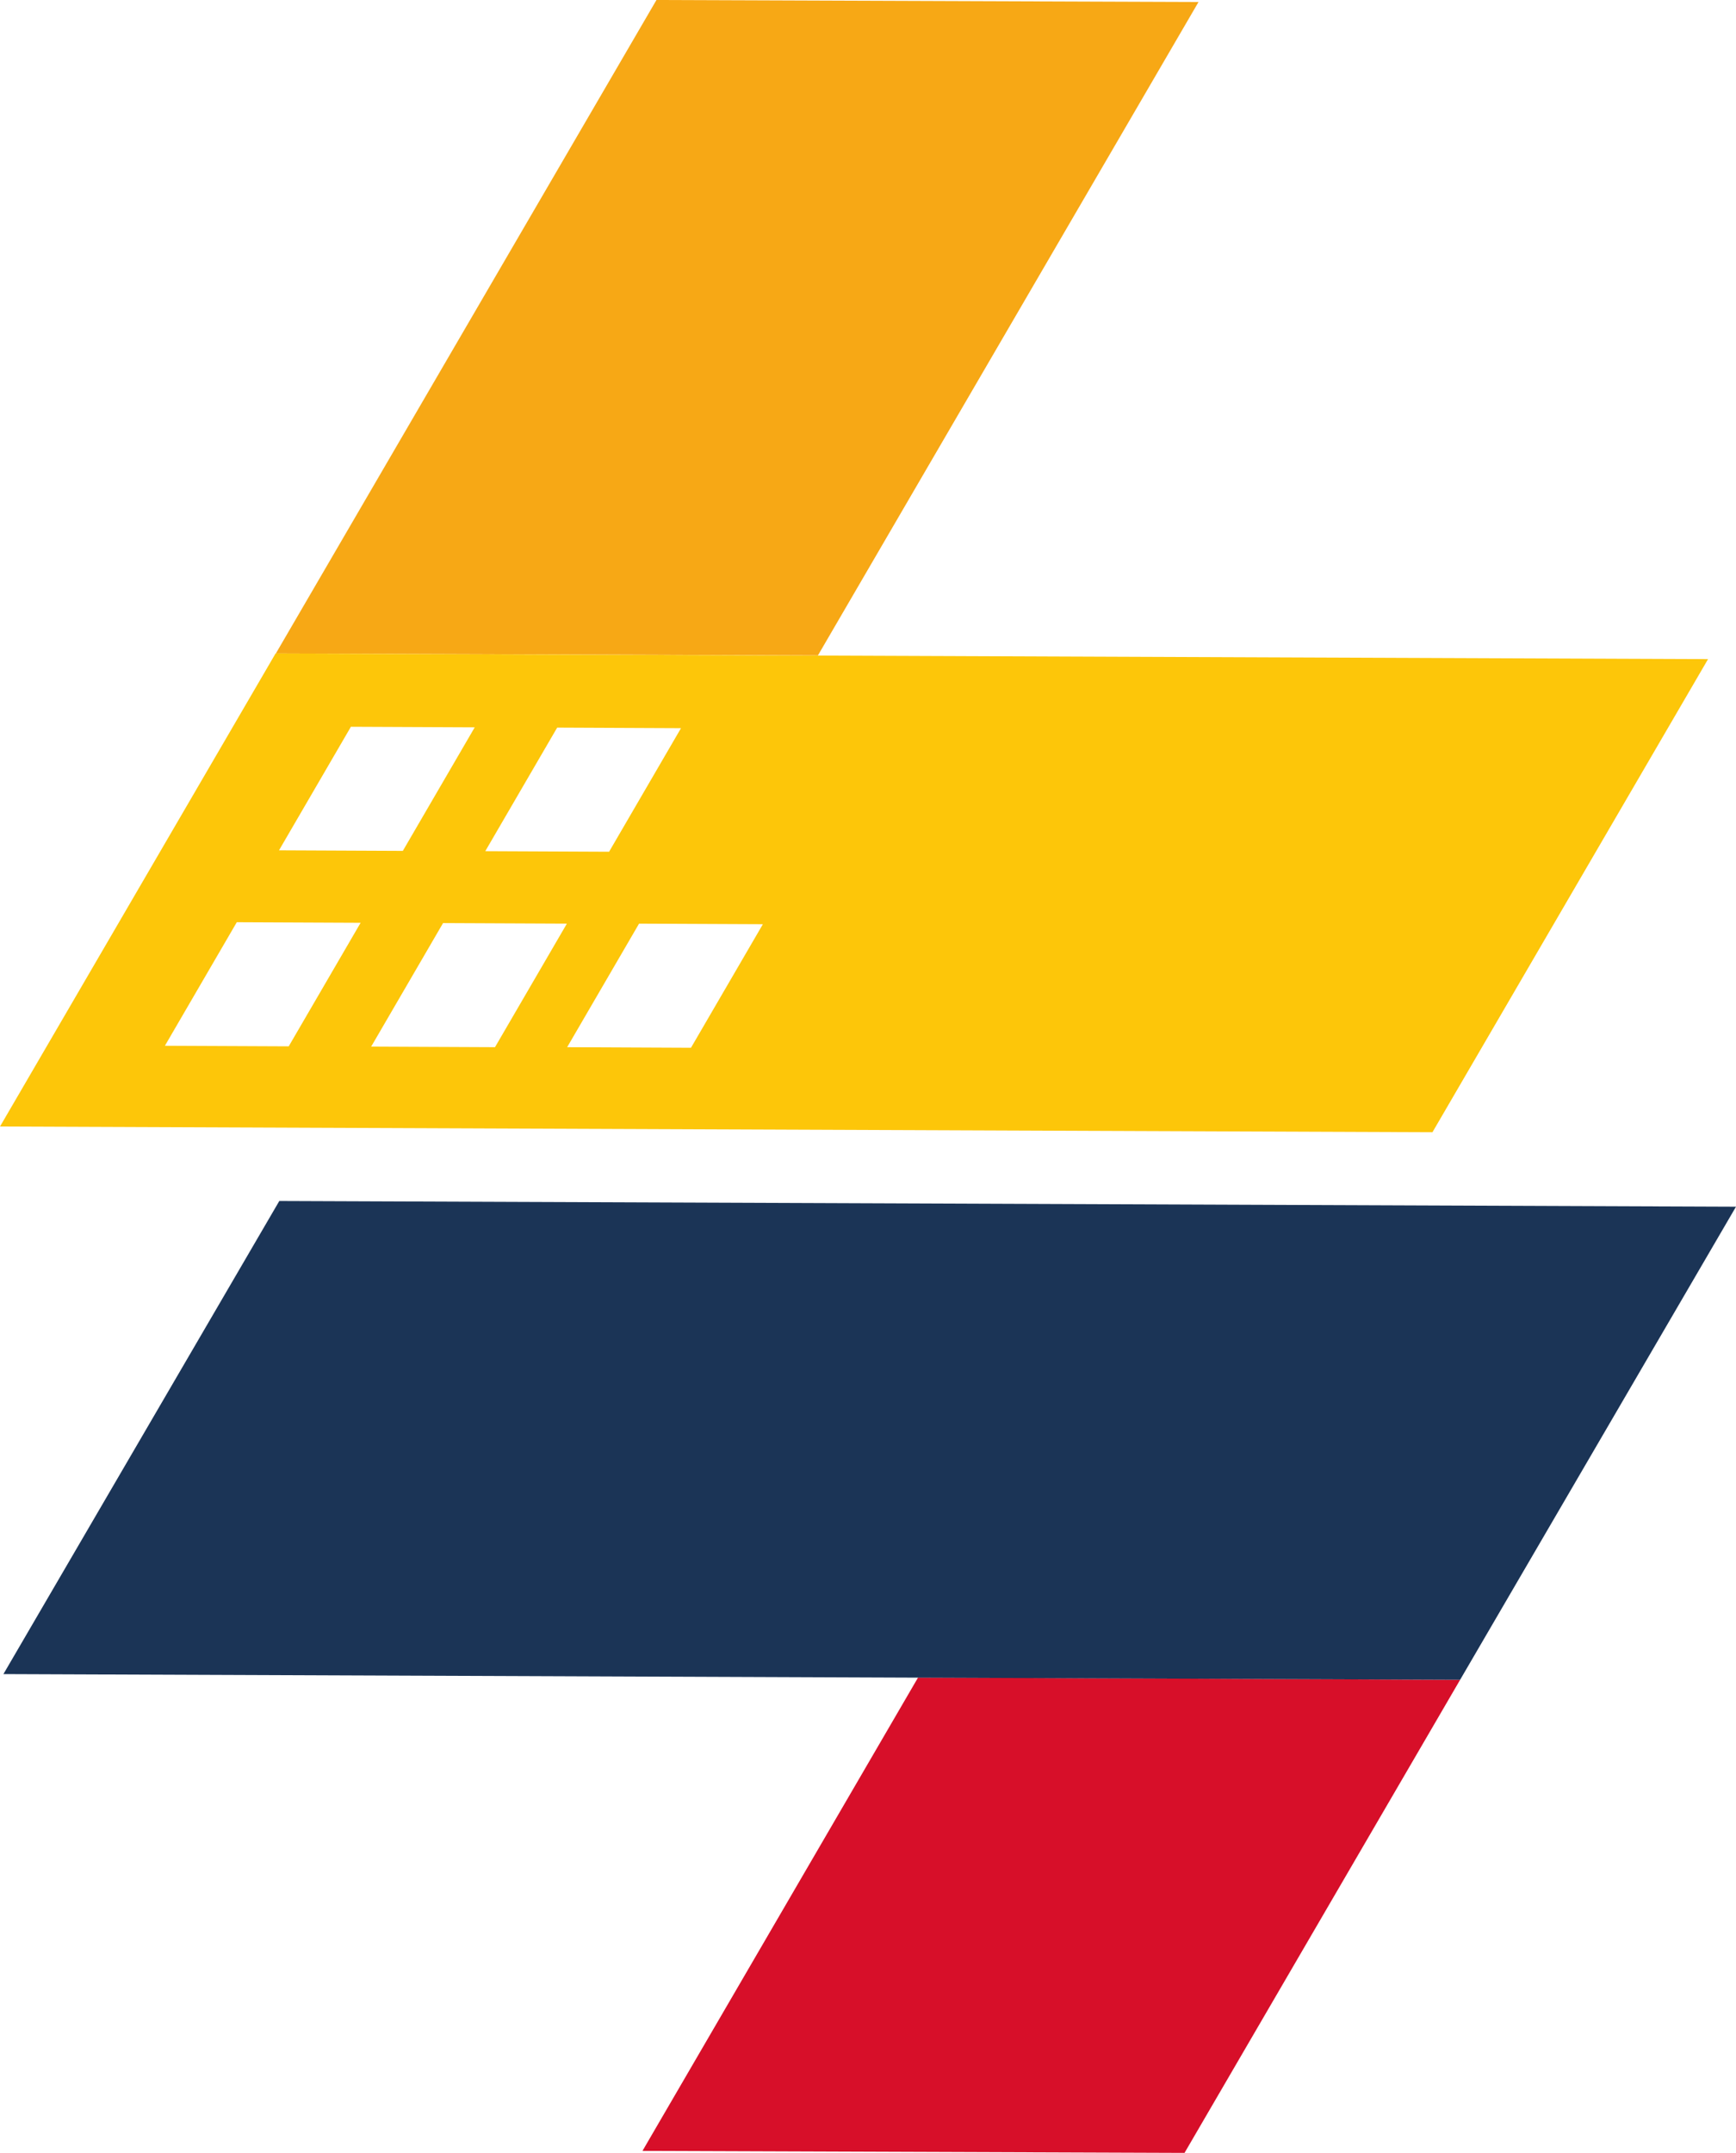 <?xml version="1.0" encoding="UTF-8"?>
<svg id="Capa_2" data-name="Capa 2" xmlns="http://www.w3.org/2000/svg" viewBox="0 0 60.85 75.45">
  <defs>
    <style>
      .cls-1 {
        fill: #fdc609;
      }

      .cls-2 {
        fill: #1b3456;
      }

      .cls-3 {
        fill: #d70f29;
      }

      .cls-4 {
        fill: #f7a815;
      }
    </style>
  </defs>
  <g id="Capa_1-2" data-name="Capa 1">
    <g>
      <polygon class="cls-4" points="9.67 22.9 23.01 0 42.01 .07 28.67 22.97 9.67 22.9"/>
      <polygon class="cls-3" points="51.18 58.87 41.52 75.45 22.52 75.38 32.18 58.79 51.18 58.87"/>
      <polygon class="cls-2" points="60.85 42.29 9.79 42.09 .12 58.67 51.18 58.87 60.85 42.29"/>
      <path class="cls-1" d="M9.66,22.9L0,39.48l50.21.2,9.66-16.58-50.21-.2ZM19.53,25.5l4.34.02-2.52,4.33-4.34-.02,2.52-4.33ZM12.3,25.47l4.34.02-2.52,4.33-4.34-.02,2.52-4.33ZM10.12,36.67l-4.34-.02,2.52-4.33,4.34.02-2.52,4.33ZM17.35,36.7l-4.34-.02,2.52-4.33,4.34.02-2.52,4.33ZM24.22,36.72l-4.34-.02,2.52-4.33,4.34.02-2.52,4.33Z"/>
    </g>
  </g>
</svg>